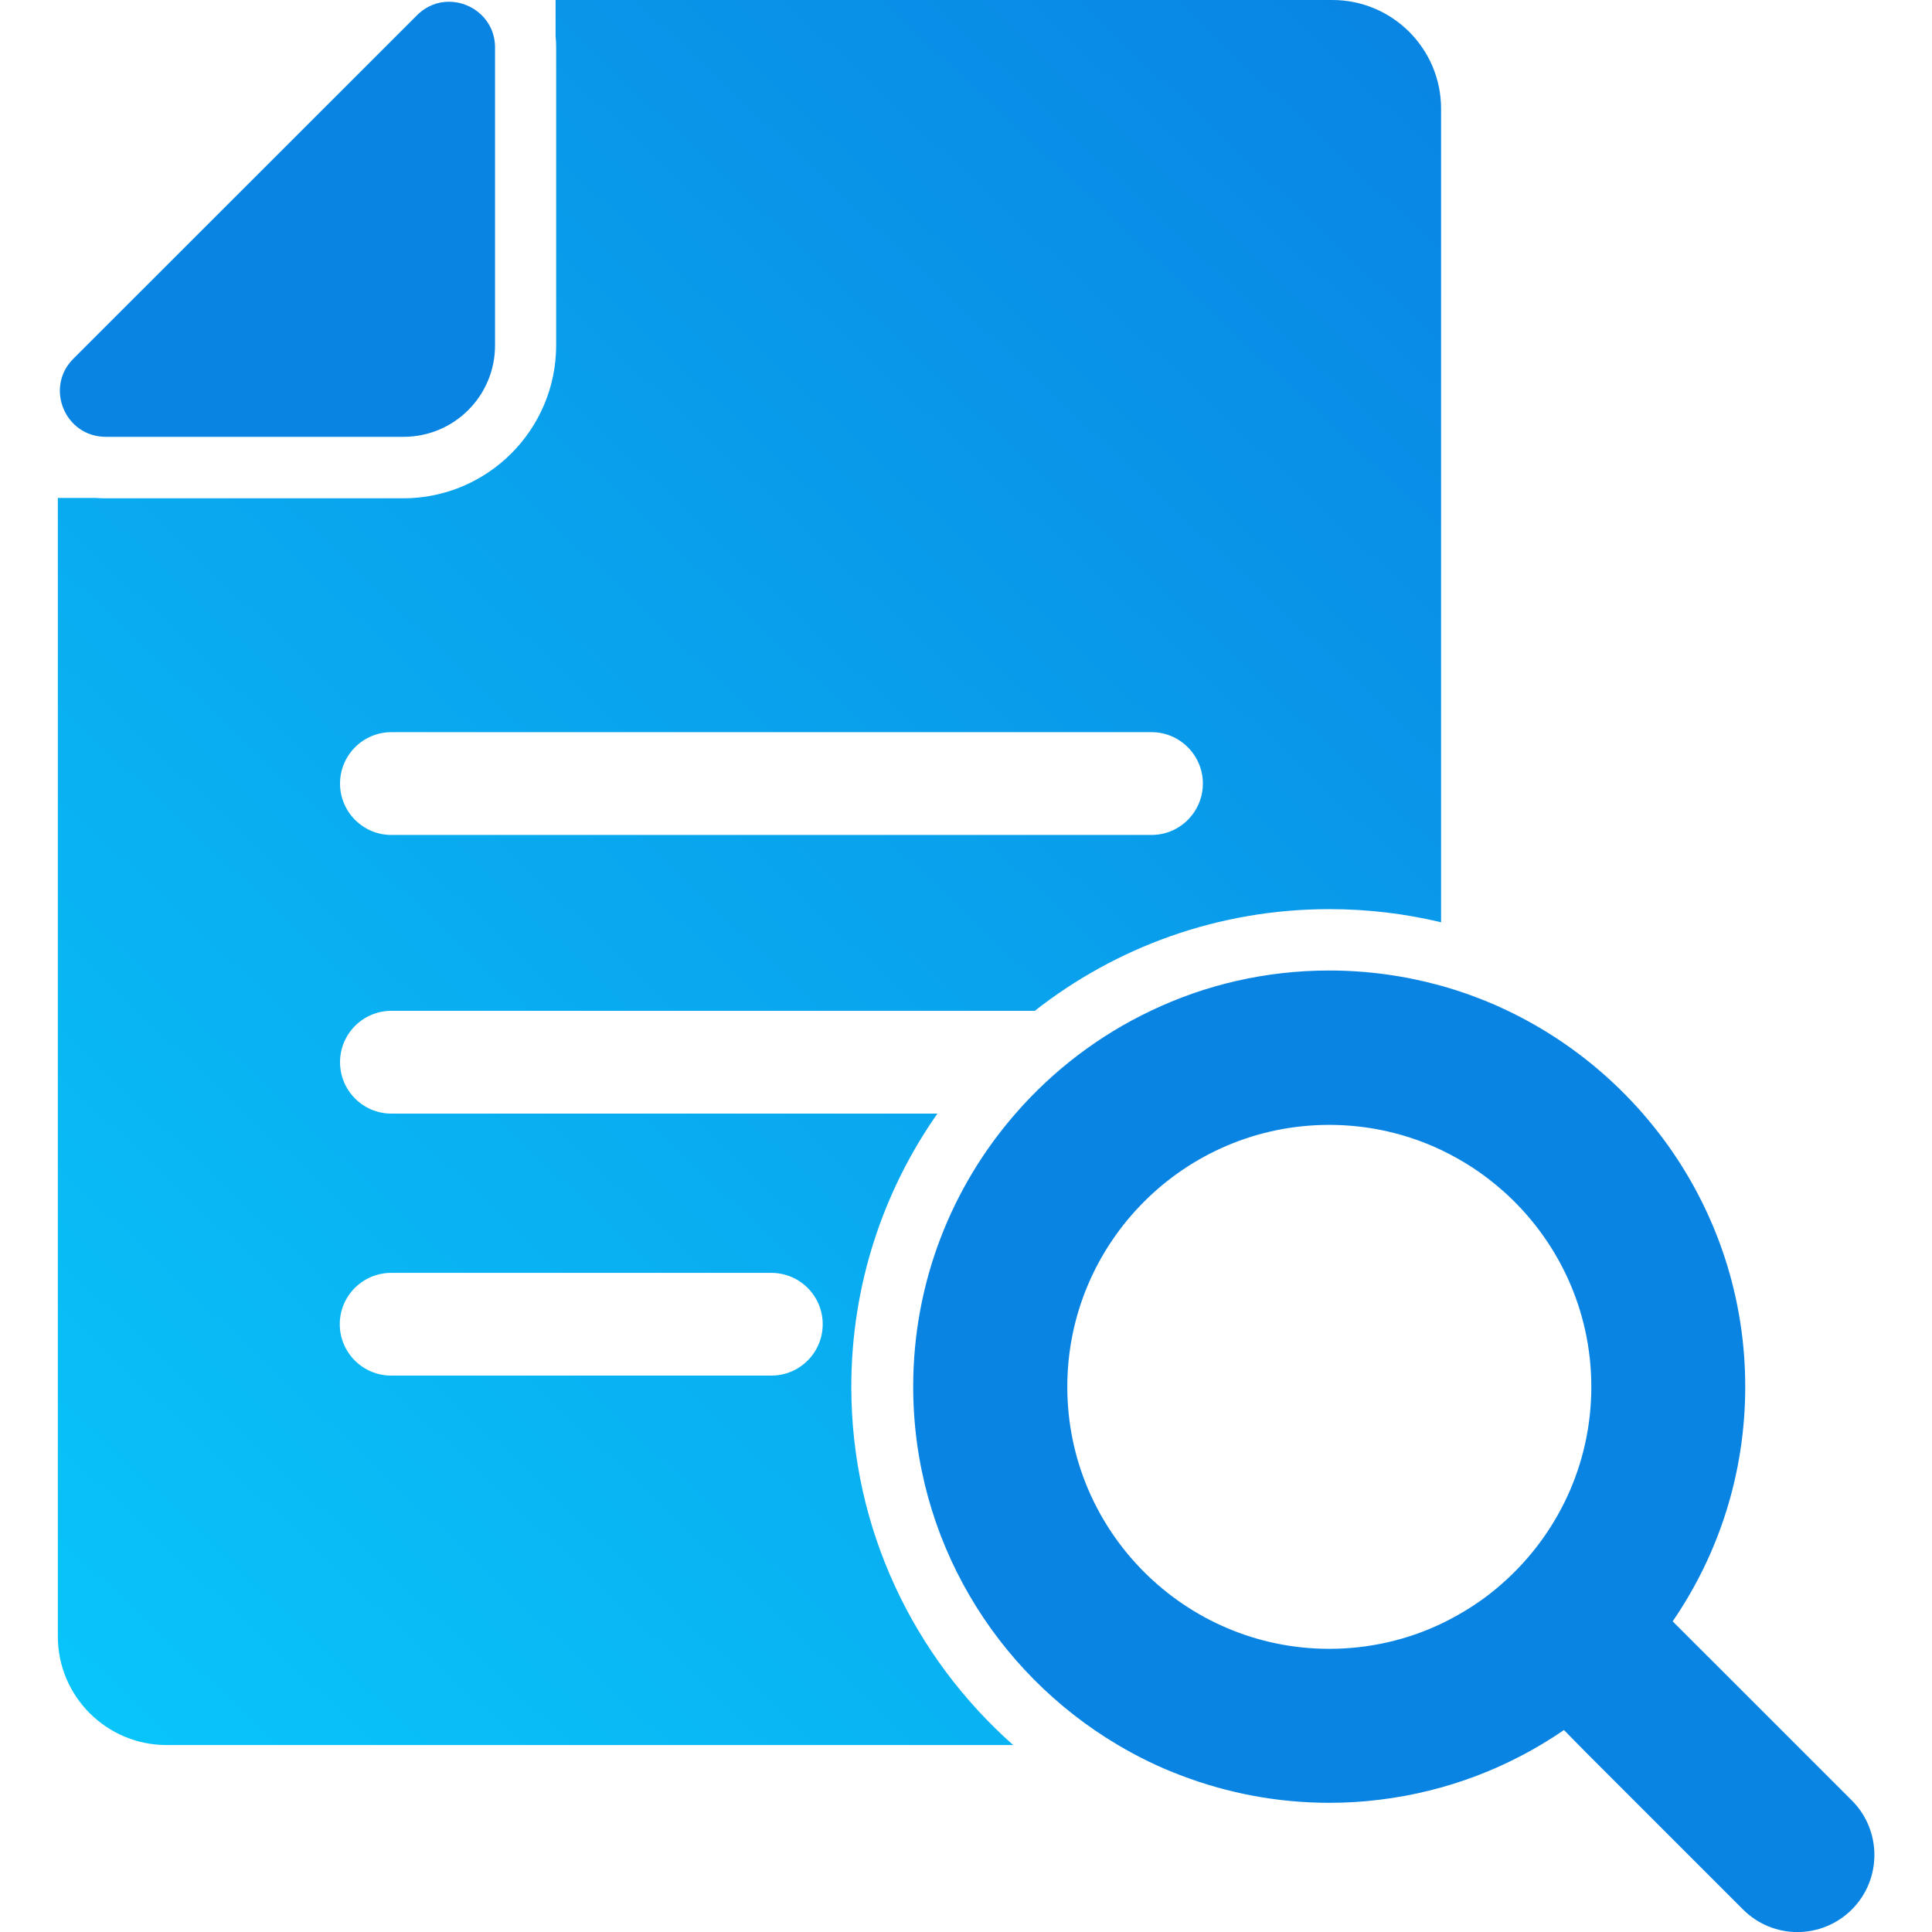 <svg width="30" height="30" viewBox="0 0 30 30" fill="none" xmlns="http://www.w3.org/2000/svg">
<path d="M13.219 21.535C13.219 19.959 13.713 18.494 14.556 17.292H6.077C5.637 17.292 5.28 16.934 5.28 16.494C5.28 16.053 5.637 15.696 6.077 15.696H16.068C17.328 14.707 18.918 14.117 20.641 14.117C21.237 14.117 21.818 14.187 22.377 14.321V1.688C22.377 0.756 21.62 0 20.689 0H11.636H8.627V0.558C8.633 0.616 8.636 0.676 8.636 0.737V5.361C8.636 6.672 7.571 7.738 6.259 7.738H1.636C1.588 7.738 1.537 7.735 1.489 7.732H0.898V25.409C0.898 26.341 1.655 27.097 2.586 27.097H11.636H15.733C14.195 25.735 13.219 23.747 13.219 21.535ZM6.077 11.369H17.881C18.321 11.369 18.678 11.727 18.678 12.167C18.678 12.607 18.321 12.965 17.881 12.965H6.077C5.637 12.965 5.28 12.607 5.28 12.167C5.28 11.727 5.637 11.369 6.077 11.369ZM11.977 21.36H6.074C5.634 21.36 5.276 21.003 5.276 20.562C5.276 20.122 5.634 19.765 6.074 19.765H11.977C12.418 19.765 12.775 20.122 12.775 20.562C12.775 21.003 12.418 21.36 11.977 21.36Z" fill="url(#paint0_linear_2261_5291)"/>
<path d="M1.643 6.783H6.267C7.052 6.783 7.687 6.148 7.687 5.363V0.739C7.687 0.311 7.336 0.027 6.972 0.027C6.796 0.027 6.621 0.091 6.474 0.238L1.139 5.57C0.692 6.017 1.008 6.783 1.643 6.783Z" fill="#0984E3"/>
<path d="M26.663 25.865L26.318 25.521L25.973 25.176C26.685 24.139 27.1 22.885 27.1 21.532C27.1 18.928 25.552 16.682 23.331 15.657C23.175 15.584 23.015 15.52 22.853 15.46C22.696 15.402 22.537 15.351 22.374 15.306C21.822 15.153 21.241 15.07 20.638 15.07C19.649 15.07 18.711 15.294 17.875 15.693C17.067 16.076 16.353 16.621 15.772 17.288C14.78 18.424 14.18 19.908 14.18 21.532C14.18 23.896 15.456 25.967 17.355 27.094C17.667 27.279 17.999 27.442 18.347 27.572C19.062 27.844 19.834 27.994 20.645 27.994C20.909 27.994 21.168 27.978 21.423 27.946C22.476 27.818 23.449 27.438 24.285 26.864L24.627 27.212L24.968 27.553L27.065 29.65C27.298 29.883 27.604 30.001 27.91 30.001C28.216 30.001 28.523 29.883 28.756 29.65C29.222 29.184 29.222 28.424 28.756 27.958L26.663 25.865ZM20.641 17.467C21.26 17.467 21.851 17.607 22.377 17.856C22.543 17.936 22.703 18.025 22.856 18.124C23.025 18.233 23.184 18.357 23.334 18.488C24.177 19.234 24.71 20.323 24.71 21.535C24.71 22.748 24.177 23.836 23.334 24.582C23.184 24.716 23.025 24.838 22.856 24.946C22.703 25.045 22.543 25.134 22.377 25.214C21.851 25.463 21.264 25.603 20.641 25.603C18.398 25.603 16.573 23.778 16.573 21.535C16.573 19.292 18.395 17.467 20.641 17.467Z" fill="#0984E3"/>
<defs>
<linearGradient id="paint0_linear_2261_5291" x1="22.424" y1="6.07478e-07" x2="-1.232" y2="25.088" gradientUnits="userSpaceOnUse">
<stop stop-color="#0984E3"/>
<stop offset="1" stop-color="#09C6F9"/>
</linearGradient>
</defs>
</svg>
